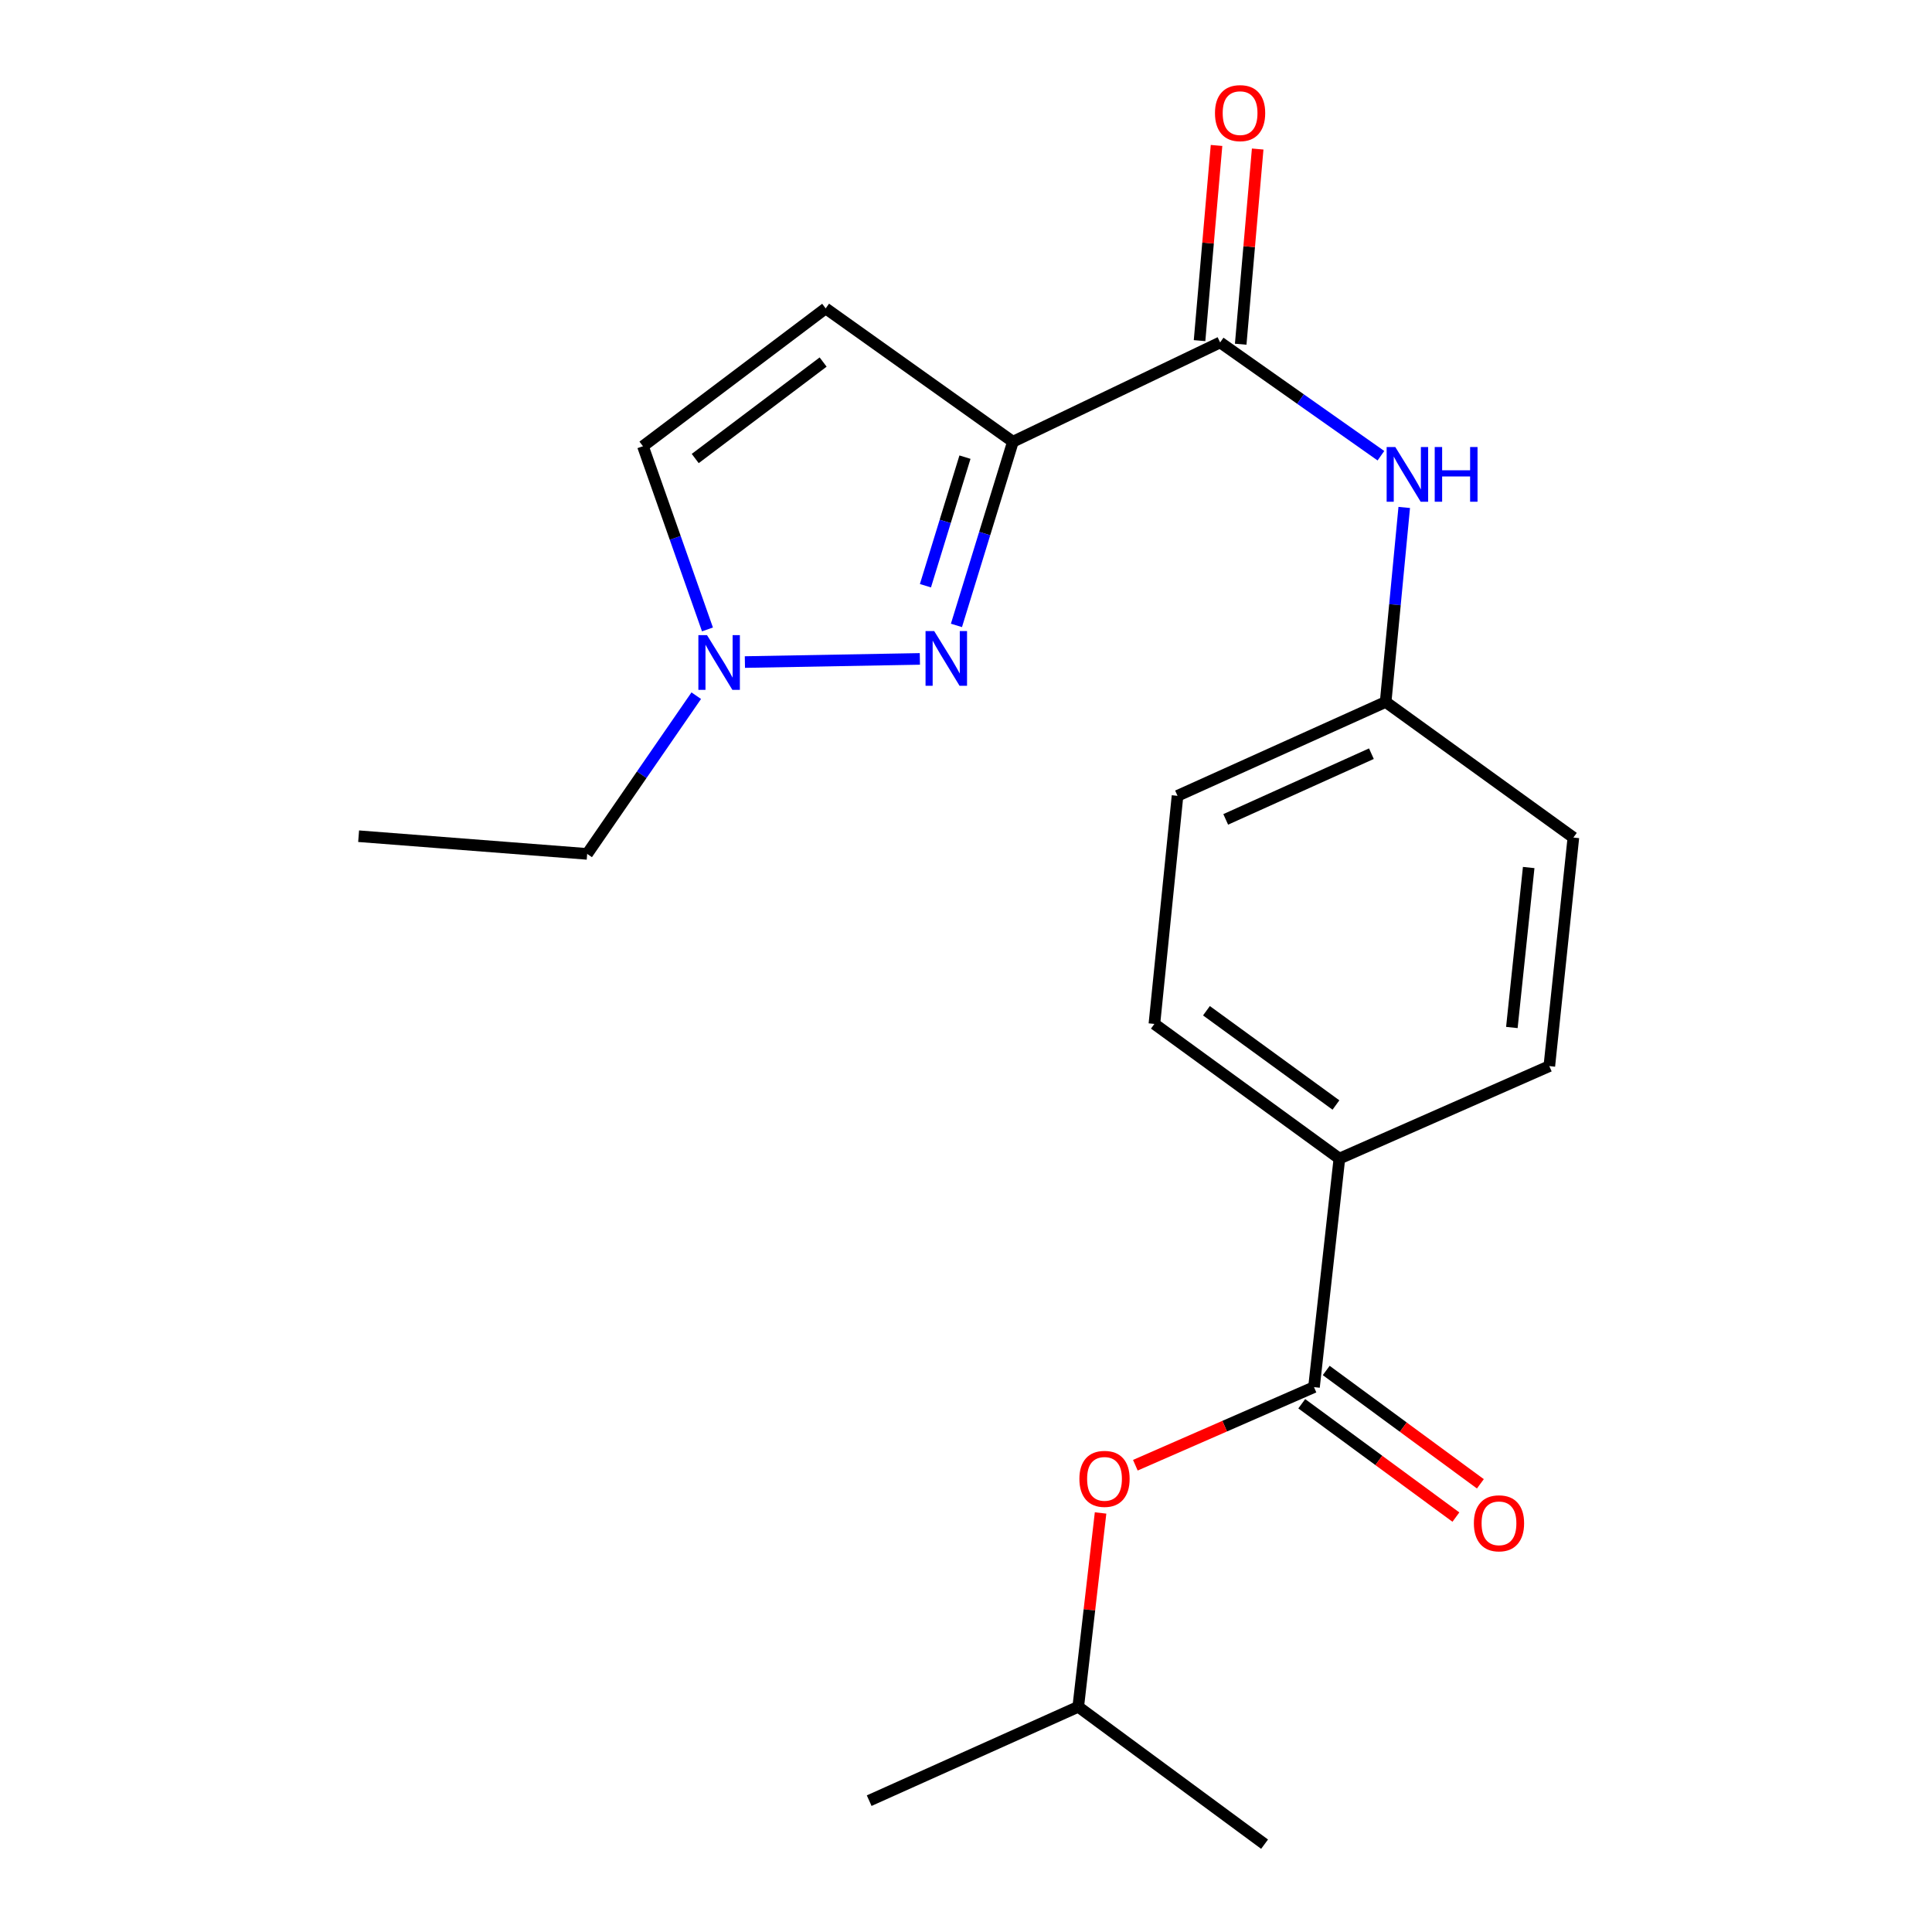 <?xml version='1.0' encoding='iso-8859-1'?>
<svg version='1.1' baseProfile='full'
              xmlns='http://www.w3.org/2000/svg'
                      xmlns:rdkit='http://www.rdkit.org/xml'
                      xmlns:xlink='http://www.w3.org/1999/xlink'
                  xml:space='preserve'
width='1000px' height='1000px' viewBox='0 0 1000 1000'>
<!-- END OF HEADER -->
<rect style='opacity:1.0;fill:#FFFFFF;stroke:none' width='1000' height='1000' x='0' y='0'> </rect>
<path class='bond-0' d='M 524.286,228.638 L 509.67,276.175' style='fill:none;fill-rule:evenodd;stroke:#000000;stroke-width:6px;stroke-linecap:butt;stroke-linejoin:miter;stroke-opacity:1' />
<path class='bond-0' d='M 509.67,276.175 L 495.054,323.711' style='fill:none;fill-rule:evenodd;stroke:#0000FF;stroke-width:6px;stroke-linecap:butt;stroke-linejoin:miter;stroke-opacity:1' />
<path class='bond-0' d='M 499.469,236.617 L 489.238,269.892' style='fill:none;fill-rule:evenodd;stroke:#000000;stroke-width:6px;stroke-linecap:butt;stroke-linejoin:miter;stroke-opacity:1' />
<path class='bond-0' d='M 489.238,269.892 L 479.007,303.168' style='fill:none;fill-rule:evenodd;stroke:#0000FF;stroke-width:6px;stroke-linecap:butt;stroke-linejoin:miter;stroke-opacity:1' />
<path class='bond-1' d='M 524.286,228.638 L 631.536,177.24' style='fill:none;fill-rule:evenodd;stroke:#000000;stroke-width:6px;stroke-linecap:butt;stroke-linejoin:miter;stroke-opacity:1' />
<path class='bond-2' d='M 524.286,228.638 L 427.368,159.628' style='fill:none;fill-rule:evenodd;stroke:#000000;stroke-width:6px;stroke-linecap:butt;stroke-linejoin:miter;stroke-opacity:1' />
<path class='bond-3' d='M 476.119,341.051 L 385.555,342.679' style='fill:none;fill-rule:evenodd;stroke:#0000FF;stroke-width:6px;stroke-linecap:butt;stroke-linejoin:miter;stroke-opacity:1' />
<path class='bond-5' d='M 631.536,177.24 L 673.149,206.561' style='fill:none;fill-rule:evenodd;stroke:#000000;stroke-width:6px;stroke-linecap:butt;stroke-linejoin:miter;stroke-opacity:1' />
<path class='bond-5' d='M 673.149,206.561 L 714.762,235.881' style='fill:none;fill-rule:evenodd;stroke:#0000FF;stroke-width:6px;stroke-linecap:butt;stroke-linejoin:miter;stroke-opacity:1' />
<path class='bond-9' d='M 642.184,178.166 L 646.579,127.651' style='fill:none;fill-rule:evenodd;stroke:#000000;stroke-width:6px;stroke-linecap:butt;stroke-linejoin:miter;stroke-opacity:1' />
<path class='bond-9' d='M 646.579,127.651 L 650.973,77.137' style='fill:none;fill-rule:evenodd;stroke:#FF0000;stroke-width:6px;stroke-linecap:butt;stroke-linejoin:miter;stroke-opacity:1' />
<path class='bond-9' d='M 620.888,176.314 L 625.283,125.799' style='fill:none;fill-rule:evenodd;stroke:#000000;stroke-width:6px;stroke-linecap:butt;stroke-linejoin:miter;stroke-opacity:1' />
<path class='bond-9' d='M 625.283,125.799 L 629.677,75.284' style='fill:none;fill-rule:evenodd;stroke:#FF0000;stroke-width:6px;stroke-linecap:butt;stroke-linejoin:miter;stroke-opacity:1' />
<path class='bond-6' d='M 427.368,159.628 L 332.789,230.966' style='fill:none;fill-rule:evenodd;stroke:#000000;stroke-width:6px;stroke-linecap:butt;stroke-linejoin:miter;stroke-opacity:1' />
<path class='bond-6' d='M 426.053,187.395 L 359.848,237.331' style='fill:none;fill-rule:evenodd;stroke:#000000;stroke-width:6px;stroke-linecap:butt;stroke-linejoin:miter;stroke-opacity:1' />
<path class='bond-16' d='M 360.379,360.087 L 332.149,401.031' style='fill:none;fill-rule:evenodd;stroke:#0000FF;stroke-width:6px;stroke-linecap:butt;stroke-linejoin:miter;stroke-opacity:1' />
<path class='bond-16' d='M 332.149,401.031 L 303.919,441.975' style='fill:none;fill-rule:evenodd;stroke:#000000;stroke-width:6px;stroke-linecap:butt;stroke-linejoin:miter;stroke-opacity:1' />
<path class='bond-21' d='M 366.185,325.792 L 349.487,278.379' style='fill:none;fill-rule:evenodd;stroke:#0000FF;stroke-width:6px;stroke-linecap:butt;stroke-linejoin:miter;stroke-opacity:1' />
<path class='bond-21' d='M 349.487,278.379 L 332.789,230.966' style='fill:none;fill-rule:evenodd;stroke:#000000;stroke-width:6px;stroke-linecap:butt;stroke-linejoin:miter;stroke-opacity:1' />
<path class='bond-4' d='M 680.12,717.968 L 693.266,599.685' style='fill:none;fill-rule:evenodd;stroke:#000000;stroke-width:6px;stroke-linecap:butt;stroke-linejoin:miter;stroke-opacity:1' />
<path class='bond-7' d='M 680.12,717.968 L 633.886,738.183' style='fill:none;fill-rule:evenodd;stroke:#000000;stroke-width:6px;stroke-linecap:butt;stroke-linejoin:miter;stroke-opacity:1' />
<path class='bond-7' d='M 633.886,738.183 L 587.653,758.398' style='fill:none;fill-rule:evenodd;stroke:#FF0000;stroke-width:6px;stroke-linecap:butt;stroke-linejoin:miter;stroke-opacity:1' />
<path class='bond-10' d='M 673.788,726.579 L 713.68,755.912' style='fill:none;fill-rule:evenodd;stroke:#000000;stroke-width:6px;stroke-linecap:butt;stroke-linejoin:miter;stroke-opacity:1' />
<path class='bond-10' d='M 713.68,755.912 L 753.571,785.246' style='fill:none;fill-rule:evenodd;stroke:#FF0000;stroke-width:6px;stroke-linecap:butt;stroke-linejoin:miter;stroke-opacity:1' />
<path class='bond-10' d='M 686.452,709.357 L 726.343,738.691' style='fill:none;fill-rule:evenodd;stroke:#000000;stroke-width:6px;stroke-linecap:butt;stroke-linejoin:miter;stroke-opacity:1' />
<path class='bond-10' d='M 726.343,738.691 L 766.235,768.024' style='fill:none;fill-rule:evenodd;stroke:#FF0000;stroke-width:6px;stroke-linecap:butt;stroke-linejoin:miter;stroke-opacity:1' />
<path class='bond-13' d='M 726.83,262.656 L 722.019,312.995' style='fill:none;fill-rule:evenodd;stroke:#0000FF;stroke-width:6px;stroke-linecap:butt;stroke-linejoin:miter;stroke-opacity:1' />
<path class='bond-13' d='M 722.019,312.995 L 717.208,363.333' style='fill:none;fill-rule:evenodd;stroke:#000000;stroke-width:6px;stroke-linecap:butt;stroke-linejoin:miter;stroke-opacity:1' />
<path class='bond-17' d='M 569.652,783.107 L 563.874,833.27' style='fill:none;fill-rule:evenodd;stroke:#FF0000;stroke-width:6px;stroke-linecap:butt;stroke-linejoin:miter;stroke-opacity:1' />
<path class='bond-17' d='M 563.874,833.27 L 558.096,883.433' style='fill:none;fill-rule:evenodd;stroke:#000000;stroke-width:6px;stroke-linecap:butt;stroke-linejoin:miter;stroke-opacity:1' />
<path class='bond-8' d='M 693.266,599.685 L 597.512,529.986' style='fill:none;fill-rule:evenodd;stroke:#000000;stroke-width:6px;stroke-linecap:butt;stroke-linejoin:miter;stroke-opacity:1' />
<path class='bond-8' d='M 691.483,571.948 L 624.455,523.158' style='fill:none;fill-rule:evenodd;stroke:#000000;stroke-width:6px;stroke-linecap:butt;stroke-linejoin:miter;stroke-opacity:1' />
<path class='bond-22' d='M 693.266,599.685 L 801.93,551.814' style='fill:none;fill-rule:evenodd;stroke:#000000;stroke-width:6px;stroke-linecap:butt;stroke-linejoin:miter;stroke-opacity:1' />
<path class='bond-11' d='M 801.93,551.814 L 814.376,433.519' style='fill:none;fill-rule:evenodd;stroke:#000000;stroke-width:6px;stroke-linecap:butt;stroke-linejoin:miter;stroke-opacity:1' />
<path class='bond-11' d='M 782.538,531.833 L 791.25,449.027' style='fill:none;fill-rule:evenodd;stroke:#000000;stroke-width:6px;stroke-linecap:butt;stroke-linejoin:miter;stroke-opacity:1' />
<path class='bond-12' d='M 597.512,529.986 L 609.483,411.917' style='fill:none;fill-rule:evenodd;stroke:#000000;stroke-width:6px;stroke-linecap:butt;stroke-linejoin:miter;stroke-opacity:1' />
<path class='bond-14' d='M 717.208,363.333 L 814.376,433.519' style='fill:none;fill-rule:evenodd;stroke:#000000;stroke-width:6px;stroke-linecap:butt;stroke-linejoin:miter;stroke-opacity:1' />
<path class='bond-15' d='M 717.208,363.333 L 609.483,411.917' style='fill:none;fill-rule:evenodd;stroke:#000000;stroke-width:6px;stroke-linecap:butt;stroke-linejoin:miter;stroke-opacity:1' />
<path class='bond-15' d='M 709.838,390.107 L 634.43,424.116' style='fill:none;fill-rule:evenodd;stroke:#000000;stroke-width:6px;stroke-linecap:butt;stroke-linejoin:miter;stroke-opacity:1' />
<path class='bond-20' d='M 303.919,441.975 L 185.624,432.819' style='fill:none;fill-rule:evenodd;stroke:#000000;stroke-width:6px;stroke-linecap:butt;stroke-linejoin:miter;stroke-opacity:1' />
<path class='bond-18' d='M 558.096,883.433 L 449.884,932.017' style='fill:none;fill-rule:evenodd;stroke:#000000;stroke-width:6px;stroke-linecap:butt;stroke-linejoin:miter;stroke-opacity:1' />
<path class='bond-19' d='M 558.096,883.433 L 654.54,954.545' style='fill:none;fill-rule:evenodd;stroke:#000000;stroke-width:6px;stroke-linecap:butt;stroke-linejoin:miter;stroke-opacity:1' />
<path  class='atom-1' d='M 483.539 326.645
L 492.819 341.645
Q 493.739 343.125, 495.219 345.805
Q 496.699 348.485, 496.779 348.645
L 496.779 326.645
L 500.539 326.645
L 500.539 354.965
L 496.659 354.965
L 486.699 338.565
Q 485.539 336.645, 484.299 334.445
Q 483.099 332.245, 482.739 331.565
L 482.739 354.965
L 479.059 354.965
L 479.059 326.645
L 483.539 326.645
' fill='#0000FF'/>
<path  class='atom-4' d='M 365.957 328.759
L 375.237 343.759
Q 376.157 345.239, 377.637 347.919
Q 379.117 350.599, 379.197 350.759
L 379.197 328.759
L 382.957 328.759
L 382.957 357.079
L 379.077 357.079
L 369.117 340.679
Q 367.957 338.759, 366.717 336.559
Q 365.517 334.359, 365.157 333.679
L 365.157 357.079
L 361.477 357.079
L 361.477 328.759
L 365.957 328.759
' fill='#0000FF'/>
<path  class='atom-6' d='M 722.206 231.377
L 731.486 246.377
Q 732.406 247.857, 733.886 250.537
Q 735.366 253.217, 735.446 253.377
L 735.446 231.377
L 739.206 231.377
L 739.206 259.697
L 735.326 259.697
L 725.366 243.297
Q 724.206 241.377, 722.966 239.177
Q 721.766 236.977, 721.406 236.297
L 721.406 259.697
L 717.726 259.697
L 717.726 231.377
L 722.206 231.377
' fill='#0000FF'/>
<path  class='atom-6' d='M 742.606 231.377
L 746.446 231.377
L 746.446 243.417
L 760.926 243.417
L 760.926 231.377
L 764.766 231.377
L 764.766 259.697
L 760.926 259.697
L 760.926 246.617
L 746.446 246.617
L 746.446 259.697
L 742.606 259.697
L 742.606 231.377
' fill='#0000FF'/>
<path  class='atom-8' d='M 558.694 765.456
Q 558.694 758.656, 562.054 754.856
Q 565.414 751.056, 571.694 751.056
Q 577.974 751.056, 581.334 754.856
Q 584.694 758.656, 584.694 765.456
Q 584.694 772.336, 581.294 776.256
Q 577.894 780.136, 571.694 780.136
Q 565.454 780.136, 562.054 776.256
Q 558.694 772.376, 558.694 765.456
M 571.694 776.936
Q 576.014 776.936, 578.334 774.056
Q 580.694 771.136, 580.694 765.456
Q 580.694 759.896, 578.334 757.096
Q 576.014 754.256, 571.694 754.256
Q 567.374 754.256, 565.014 757.056
Q 562.694 759.856, 562.694 765.456
Q 562.694 771.176, 565.014 774.056
Q 567.374 776.936, 571.694 776.936
' fill='#FF0000'/>
<path  class='atom-10' d='M 628.868 58.55
Q 628.868 51.75, 632.228 47.95
Q 635.588 44.15, 641.868 44.15
Q 648.148 44.15, 651.508 47.95
Q 654.868 51.75, 654.868 58.55
Q 654.868 65.43, 651.468 69.35
Q 648.068 73.23, 641.868 73.23
Q 635.628 73.23, 632.228 69.35
Q 628.868 65.47, 628.868 58.55
M 641.868 70.03
Q 646.188 70.03, 648.508 67.15
Q 650.868 64.23, 650.868 58.55
Q 650.868 52.99, 648.508 50.19
Q 646.188 47.35, 641.868 47.35
Q 637.548 47.35, 635.188 50.15
Q 632.868 52.95, 632.868 58.55
Q 632.868 64.27, 635.188 67.15
Q 637.548 70.03, 641.868 70.03
' fill='#FF0000'/>
<path  class='atom-11' d='M 762.874 788.459
Q 762.874 781.659, 766.234 777.859
Q 769.594 774.059, 775.874 774.059
Q 782.154 774.059, 785.514 777.859
Q 788.874 781.659, 788.874 788.459
Q 788.874 795.339, 785.474 799.259
Q 782.074 803.139, 775.874 803.139
Q 769.634 803.139, 766.234 799.259
Q 762.874 795.379, 762.874 788.459
M 775.874 799.939
Q 780.194 799.939, 782.514 797.059
Q 784.874 794.139, 784.874 788.459
Q 784.874 782.899, 782.514 780.099
Q 780.194 777.259, 775.874 777.259
Q 771.554 777.259, 769.194 780.059
Q 766.874 782.859, 766.874 788.459
Q 766.874 794.179, 769.194 797.059
Q 771.554 799.939, 775.874 799.939
' fill='#FF0000'/>
</svg>
